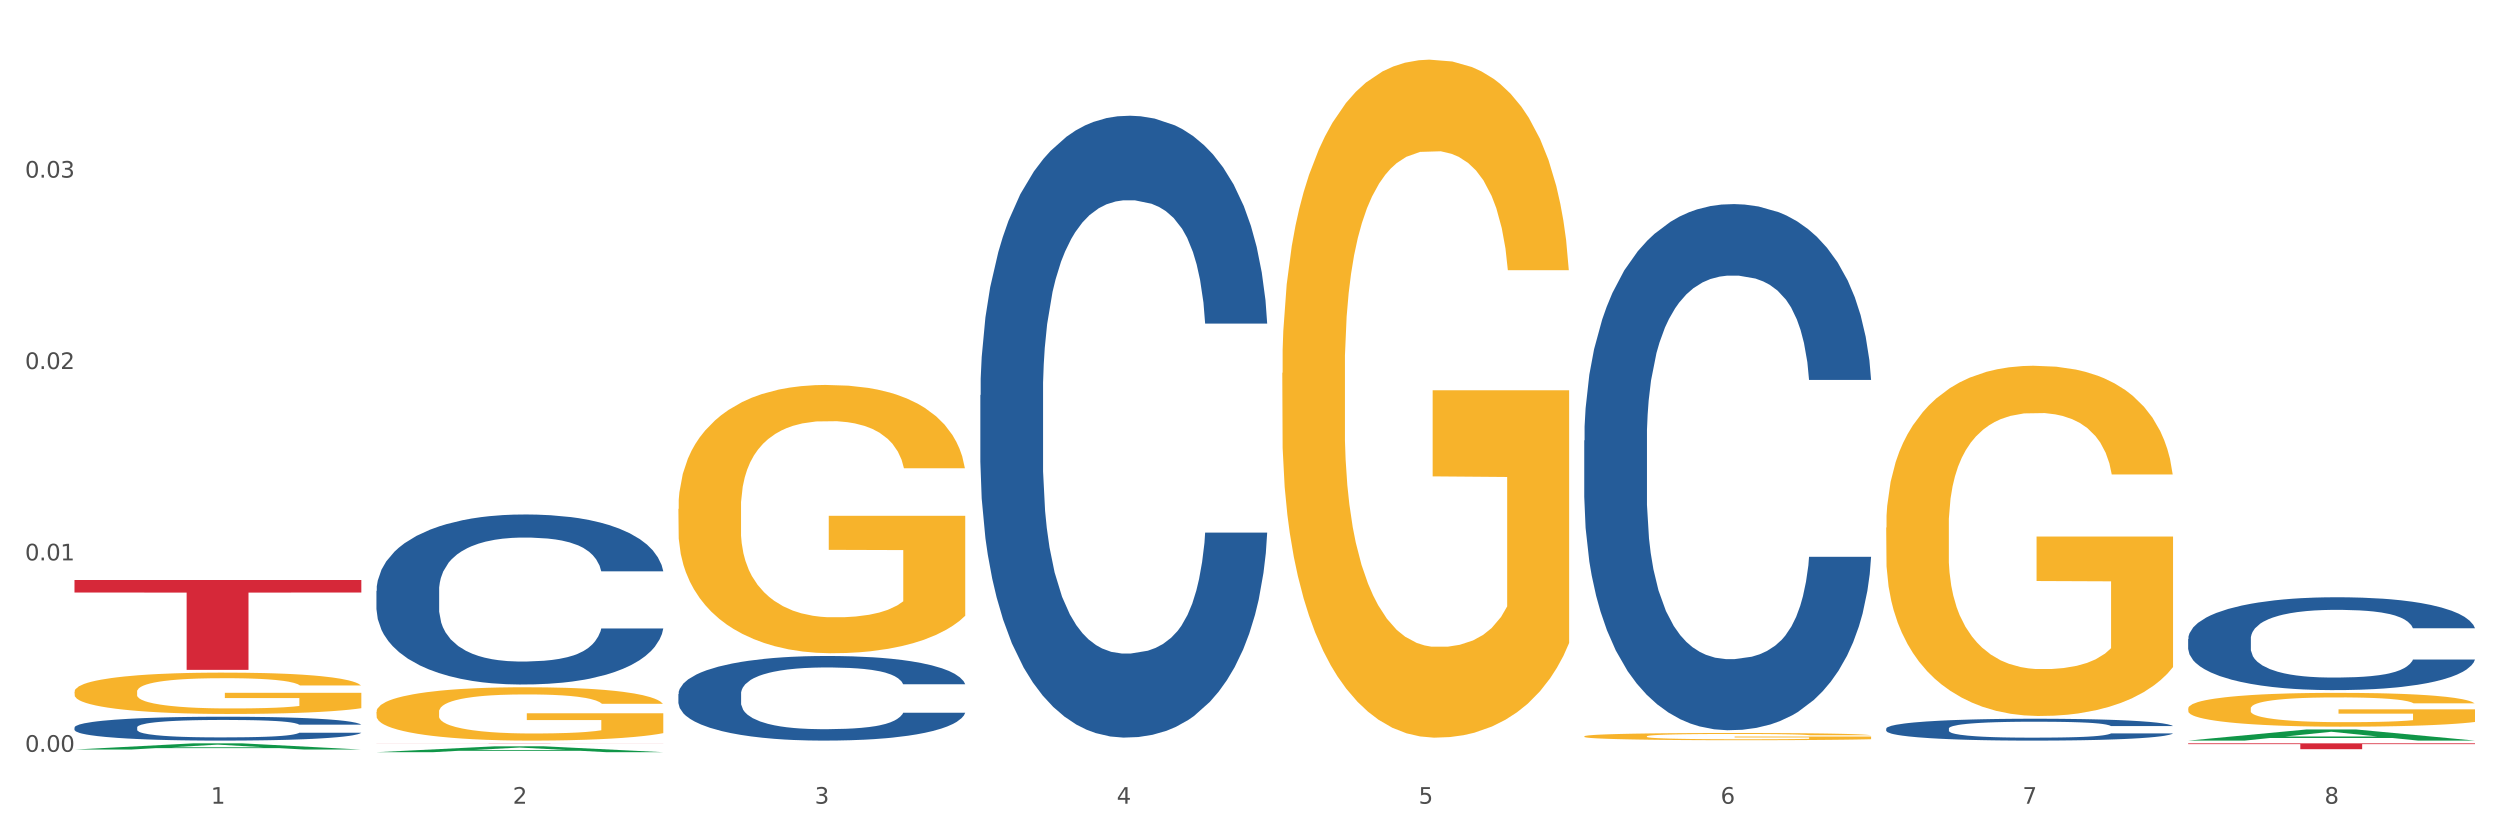 <?xml version="1.0" encoding="utf-8" standalone="no"?>
<!DOCTYPE svg PUBLIC "-//W3C//DTD SVG 1.1//EN"
  "http://www.w3.org/Graphics/SVG/1.1/DTD/svg11.dtd">
<svg xmlns:xlink="http://www.w3.org/1999/xlink" width="1080pt" height="360pt" viewBox="0 0 1080 360" xmlns="http://www.w3.org/2000/svg" version="1.1">
 <rect x="0" y="0" width="1080" height="360" fill="#333333" stroke="none"/>
 <defs>
  <style type="text/css">*{stroke-linejoin: round; stroke-linecap: butt}</style>
 </defs>
 <g id="figure_1">
  <g id="patch_1">
   <path d="M 0 360 
L 1080 360 
L 1080 0 
L 0 0 
z
" style="fill: #ffffff; stroke: #ffffff; stroke-linejoin: miter"/>
  </g>
  <g id="axes_1">
   <g id="matplotlib.axis_1">
    <g id="xtick_1">
     <g id="text_1">
      <!-- 1 -->
      <g style="fill: #4d4d4d" transform="translate(91.082 347.204) scale(0.096 -0.096)">
       <defs>
        <path id="DejaVuSans-31" d="M 794 531 
L 1825 531 
L 1825 4091 
L 703 3866 
L 703 4441 
L 1819 4666 
L 2450 4666 
L 2450 531 
L 3481 531 
L 3481 0 
L 794 0 
L 794 531 
z
" transform="scale(0.016)"/>
       </defs>
       <use xlink:href="#DejaVuSans-31"/>
      </g>
     </g>
    </g>
    <g id="xtick_2">
     <g id="text_2">
      <!-- 2 -->
      <g style="fill: #4d4d4d" transform="translate(221.525 347.204) scale(0.096 -0.096)">
       <defs>
        <path id="DejaVuSans-32" d="M 1228 531 
L 3431 531 
L 3431 0 
L 469 0 
L 469 531 
Q 828 903 1448 1529 
Q 2069 2156 2228 2338 
Q 2531 2678 2651 2914 
Q 2772 3150 2772 3378 
Q 2772 3750 2511 3984 
Q 2250 4219 1831 4219 
Q 1534 4219 1204 4116 
Q 875 4013 500 3803 
L 500 4441 
Q 881 4594 1212 4672 
Q 1544 4750 1819 4750 
Q 2544 4750 2975 4387 
Q 3406 4025 3406 3419 
Q 3406 3131 3298 2873 
Q 3191 2616 2906 2266 
Q 2828 2175 2409 1742 
Q 1991 1309 1228 531 
z
" transform="scale(0.016)"/>
       </defs>
       <use xlink:href="#DejaVuSans-32"/>
      </g>
     </g>
    </g>
    <g id="xtick_3">
     <g id="text_3">
      <!-- 3 -->
      <g style="fill: #4d4d4d" transform="translate(351.968 347.204) scale(0.096 -0.096)">
       <defs>
        <path id="DejaVuSans-33" d="M 2597 2516 
Q 3050 2419 3304 2112 
Q 3559 1806 3559 1356 
Q 3559 666 3084 287 
Q 2609 -91 1734 -91 
Q 1441 -91 1130 -33 
Q 819 25 488 141 
L 488 750 
Q 750 597 1062 519 
Q 1375 441 1716 441 
Q 2309 441 2620 675 
Q 2931 909 2931 1356 
Q 2931 1769 2642 2001 
Q 2353 2234 1838 2234 
L 1294 2234 
L 1294 2753 
L 1863 2753 
Q 2328 2753 2575 2939 
Q 2822 3125 2822 3475 
Q 2822 3834 2567 4026 
Q 2313 4219 1838 4219 
Q 1578 4219 1281 4162 
Q 984 4106 628 3988 
L 628 4550 
Q 988 4650 1302 4700 
Q 1616 4750 1894 4750 
Q 2613 4750 3031 4423 
Q 3450 4097 3450 3541 
Q 3450 3153 3228 2886 
Q 3006 2619 2597 2516 
z
" transform="scale(0.016)"/>
       </defs>
       <use xlink:href="#DejaVuSans-33"/>
      </g>
     </g>
    </g>
    <g id="xtick_4">
     <g id="text_4">
      <!-- 4 -->
      <g style="fill: #4d4d4d" transform="translate(482.412 347.204) scale(0.096 -0.096)">
       <defs>
        <path id="DejaVuSans-34" d="M 2419 4116 
L 825 1625 
L 2419 1625 
L 2419 4116 
z
M 2253 4666 
L 3047 4666 
L 3047 1625 
L 3713 1625 
L 3713 1100 
L 3047 1100 
L 3047 0 
L 2419 0 
L 2419 1100 
L 313 1100 
L 313 1709 
L 2253 4666 
z
" transform="scale(0.016)"/>
       </defs>
       <use xlink:href="#DejaVuSans-34"/>
      </g>
     </g>
    </g>
    <g id="xtick_5">
     <g id="text_5">
      <!-- 5 -->
      <g style="fill: #4d4d4d" transform="translate(612.855 347.204) scale(0.096 -0.096)">
       <defs>
        <path id="DejaVuSans-35" d="M 691 4666 
L 3169 4666 
L 3169 4134 
L 1269 4134 
L 1269 2991 
Q 1406 3038 1543 3061 
Q 1681 3084 1819 3084 
Q 2600 3084 3056 2656 
Q 3513 2228 3513 1497 
Q 3513 744 3044 326 
Q 2575 -91 1722 -91 
Q 1428 -91 1123 -41 
Q 819 9 494 109 
L 494 744 
Q 775 591 1075 516 
Q 1375 441 1709 441 
Q 2250 441 2565 725 
Q 2881 1009 2881 1497 
Q 2881 1984 2565 2268 
Q 2250 2553 1709 2553 
Q 1456 2553 1204 2497 
Q 953 2441 691 2322 
L 691 4666 
z
" transform="scale(0.016)"/>
       </defs>
       <use xlink:href="#DejaVuSans-35"/>
      </g>
     </g>
    </g>
    <g id="xtick_6">
     <g id="text_6">
      <!-- 6 -->
      <g style="fill: #4d4d4d" transform="translate(743.299 347.204) scale(0.096 -0.096)">
       <defs>
        <path id="DejaVuSans-36" d="M 2113 2584 
Q 1688 2584 1439 2293 
Q 1191 2003 1191 1497 
Q 1191 994 1439 701 
Q 1688 409 2113 409 
Q 2538 409 2786 701 
Q 3034 994 3034 1497 
Q 3034 2003 2786 2293 
Q 2538 2584 2113 2584 
z
M 3366 4563 
L 3366 3988 
Q 3128 4100 2886 4159 
Q 2644 4219 2406 4219 
Q 1781 4219 1451 3797 
Q 1122 3375 1075 2522 
Q 1259 2794 1537 2939 
Q 1816 3084 2150 3084 
Q 2853 3084 3261 2657 
Q 3669 2231 3669 1497 
Q 3669 778 3244 343 
Q 2819 -91 2113 -91 
Q 1303 -91 875 529 
Q 447 1150 447 2328 
Q 447 3434 972 4092 
Q 1497 4750 2381 4750 
Q 2619 4750 2861 4703 
Q 3103 4656 3366 4563 
z
" transform="scale(0.016)"/>
       </defs>
       <use xlink:href="#DejaVuSans-36"/>
      </g>
     </g>
    </g>
    <g id="xtick_7">
     <g id="text_7">
      <!-- 7 -->
      <g style="fill: #4d4d4d" transform="translate(873.742 347.204) scale(0.096 -0.096)">
       <defs>
        <path id="DejaVuSans-37" d="M 525 4666 
L 3525 4666 
L 3525 4397 
L 1831 0 
L 1172 0 
L 2766 4134 
L 525 4134 
L 525 4666 
z
" transform="scale(0.016)"/>
       </defs>
       <use xlink:href="#DejaVuSans-37"/>
      </g>
     </g>
    </g>
    <g id="xtick_8">
     <g id="text_8">
      <!-- 8 -->
      <g style="fill: #4d4d4d" transform="translate(1004.185 347.204) scale(0.096 -0.096)">
       <defs>
        <path id="DejaVuSans-38" d="M 2034 2216 
Q 1584 2216 1326 1975 
Q 1069 1734 1069 1313 
Q 1069 891 1326 650 
Q 1584 409 2034 409 
Q 2484 409 2743 651 
Q 3003 894 3003 1313 
Q 3003 1734 2745 1975 
Q 2488 2216 2034 2216 
z
M 1403 2484 
Q 997 2584 770 2862 
Q 544 3141 544 3541 
Q 544 4100 942 4425 
Q 1341 4750 2034 4750 
Q 2731 4750 3128 4425 
Q 3525 4100 3525 3541 
Q 3525 3141 3298 2862 
Q 3072 2584 2669 2484 
Q 3125 2378 3379 2068 
Q 3634 1759 3634 1313 
Q 3634 634 3220 271 
Q 2806 -91 2034 -91 
Q 1263 -91 848 271 
Q 434 634 434 1313 
Q 434 1759 690 2068 
Q 947 2378 1403 2484 
z
M 1172 3481 
Q 1172 3119 1398 2916 
Q 1625 2713 2034 2713 
Q 2441 2713 2670 2916 
Q 2900 3119 2900 3481 
Q 2900 3844 2670 4047 
Q 2441 4250 2034 4250 
Q 1625 4250 1398 4047 
Q 1172 3844 1172 3481 
z
" transform="scale(0.016)"/>
       </defs>
       <use xlink:href="#DejaVuSans-38"/>
      </g>
     </g>
    </g>
    <g id="xtick_9"/>
    <g id="xtick_10"/>
    <g id="xtick_11"/>
    <g id="xtick_12"/>
    <g id="xtick_13"/>
    <g id="xtick_14"/>
    <g id="xtick_15"/>
   </g>
   <g id="matplotlib.axis_2">
    <g id="ytick_1">
     <g id="text_9">
      <!-- 0.00 -->
      <g style="fill: #4d4d4d" transform="translate(10.8 324.771) scale(0.096 -0.096)">
       <defs>
        <path id="DejaVuSans-30" d="M 2034 4250 
Q 1547 4250 1301 3770 
Q 1056 3291 1056 2328 
Q 1056 1369 1301 889 
Q 1547 409 2034 409 
Q 2525 409 2770 889 
Q 3016 1369 3016 2328 
Q 3016 3291 2770 3770 
Q 2525 4250 2034 4250 
z
M 2034 4750 
Q 2819 4750 3233 4129 
Q 3647 3509 3647 2328 
Q 3647 1150 3233 529 
Q 2819 -91 2034 -91 
Q 1250 -91 836 529 
Q 422 1150 422 2328 
Q 422 3509 836 4129 
Q 1250 4750 2034 4750 
z
" transform="scale(0.016)"/>
        <path id="DejaVuSans-2e" d="M 684 794 
L 1344 794 
L 1344 0 
L 684 0 
L 684 794 
z
" transform="scale(0.016)"/>
       </defs>
       <use xlink:href="#DejaVuSans-30"/>
       <use xlink:href="#DejaVuSans-2e" transform="translate(63.623 0)"/>
       <use xlink:href="#DejaVuSans-30" transform="translate(95.41 0)"/>
       <use xlink:href="#DejaVuSans-30" transform="translate(159.033 0)"/>
      </g>
     </g>
    </g>
    <g id="ytick_2">
     <g id="text_10">
      <!-- 0.01 -->
      <g style="fill: #4d4d4d" transform="translate(10.8 242.094) scale(0.096 -0.096)">
       <use xlink:href="#DejaVuSans-30"/>
       <use xlink:href="#DejaVuSans-2e" transform="translate(63.623 0)"/>
       <use xlink:href="#DejaVuSans-30" transform="translate(95.41 0)"/>
       <use xlink:href="#DejaVuSans-31" transform="translate(159.033 0)"/>
      </g>
     </g>
    </g>
    <g id="ytick_3">
     <g id="text_11">
      <!-- 0.02 -->
      <g style="fill: #4d4d4d" transform="translate(10.8 159.416) scale(0.096 -0.096)">
       <use xlink:href="#DejaVuSans-30"/>
       <use xlink:href="#DejaVuSans-2e" transform="translate(63.623 0)"/>
       <use xlink:href="#DejaVuSans-30" transform="translate(95.41 0)"/>
       <use xlink:href="#DejaVuSans-32" transform="translate(159.033 0)"/>
      </g>
     </g>
    </g>
    <g id="ytick_4">
     <g id="text_12">
      <!-- 0.03 -->
      <g style="fill: #4d4d4d" transform="translate(10.8 76.739) scale(0.096 -0.096)">
       <use xlink:href="#DejaVuSans-30"/>
       <use xlink:href="#DejaVuSans-2e" transform="translate(63.623 0)"/>
       <use xlink:href="#DejaVuSans-30" transform="translate(95.41 0)"/>
       <use xlink:href="#DejaVuSans-33" transform="translate(159.033 0)"/>
      </g>
     </g>
    </g>
    <g id="ytick_5"/>
    <g id="ytick_6"/>
    <g id="ytick_7"/>
    <g id="ytick_8"/>
   </g>
   <g id="PolyCollection_1">
    <path d="M 32.175 323.805 
L 32.303 323.802 
L 83.404 321.127 
L 104.611 321.124 
L 156.096 323.81 
L 131.567 323.81 
L 120.453 323.184 
L 67.691 323.184 
L 67.307 323.195 
L 56.576 323.81 
L 32.175 323.81 
L 32.175 323.805 
L 74.334 322.811 
L 113.81 322.809 
L 94.263 321.697 
L 94.008 321.692 
L 93.752 321.699 
L 74.206 322.809 
L 74.334 322.811 
L 32.175 323.805 
z
" clip-path="url(#p6ef3f72f2a)" style="fill: #109648"/>
    <path d="M 684.392 190.293 
L 684.538 190.086 
L 684.538 184.273 
L 684.978 176.385 
L 686.589 161.854 
L 688.64 150.852 
L 692.155 137.981 
L 694.06 132.584 
L 696.55 126.564 
L 701.677 116.807 
L 707.536 108.503 
L 711.637 103.937 
L 714.713 101.03 
L 721.598 95.841 
L 725.553 93.557 
L 729.654 91.689 
L 733.169 90.443 
L 739.029 88.99 
L 743.716 88.367 
L 749.136 88.16 
L 753.677 88.367 
L 759.682 89.198 
L 768.471 91.689 
L 771.84 93.142 
L 776.381 95.633 
L 781.068 98.954 
L 784.877 102.276 
L 789.271 107.05 
L 793.812 113.278 
L 798.206 121.166 
L 801.282 128.432 
L 803.772 136.113 
L 805.97 145.454 
L 807.581 155.626 
L 808.313 164.137 
L 781.508 164.137 
L 780.775 156.456 
L 779.31 148.153 
L 777.846 142.548 
L 776.234 137.981 
L 773.744 132.791 
L 771.547 129.47 
L 767.885 125.526 
L 764.516 123.035 
L 761.733 121.582 
L 758.364 120.336 
L 751.186 119.09 
L 746.06 119.09 
L 742.837 119.506 
L 738.882 120.544 
L 735.513 121.997 
L 731.558 124.488 
L 728.482 127.186 
L 725.406 130.715 
L 723.648 133.207 
L 721.012 137.773 
L 719.254 141.51 
L 716.91 147.945 
L 715.592 152.512 
L 713.248 164.345 
L 712.223 173.064 
L 711.784 179.084 
L 711.491 185.727 
L 711.491 218.11 
L 712.369 232.642 
L 713.102 238.869 
L 714.274 245.927 
L 716.471 255.061 
L 719.693 263.988 
L 723.062 270.423 
L 725.846 274.367 
L 728.482 277.273 
L 731.119 279.557 
L 734.341 281.633 
L 736.978 282.878 
L 740.933 284.124 
L 745.62 284.746 
L 749.282 284.746 
L 756.753 283.708 
L 760.122 282.671 
L 763.344 281.217 
L 766.86 278.934 
L 769.643 276.443 
L 771.254 274.575 
L 773.891 270.63 
L 775.941 266.479 
L 777.699 261.704 
L 778.871 257.552 
L 780.189 251.325 
L 781.215 244.267 
L 781.508 240.53 
L 808.313 240.53 
L 807.727 248.003 
L 806.702 255.269 
L 804.651 265.025 
L 803.04 270.63 
L 800.55 277.481 
L 797.913 283.293 
L 794.251 289.729 
L 790.882 294.503 
L 787.367 298.655 
L 783.558 302.391 
L 776.674 307.581 
L 774.184 309.034 
L 768.91 311.525 
L 764.809 312.979 
L 758.803 314.432 
L 752.651 315.262 
L 746.206 315.47 
L 740.493 315.054 
L 734.195 313.809 
L 730.24 312.563 
L 725.846 310.695 
L 720.719 307.789 
L 715.885 304.26 
L 711.344 300.108 
L 707.096 295.333 
L 703.141 289.936 
L 698.015 281.01 
L 694.206 272.291 
L 691.423 264.195 
L 689.519 257.345 
L 687.615 248.626 
L 686.589 242.606 
L 684.978 228.075 
L 684.392 214.581 
L 684.392 190.293 
z
" clip-path="url(#p6ef3f72f2a)" style="fill: #255c99"/>
    <path d="M 423.505 170.703 
L 423.652 170.458 
L 423.652 163.588 
L 424.091 154.265 
L 425.702 137.09 
L 427.753 124.086 
L 431.269 108.875 
L 433.173 102.495 
L 435.663 95.38 
L 440.79 83.849 
L 446.649 74.035 
L 450.75 68.637 
L 453.826 65.202 
L 460.711 59.068 
L 464.666 56.369 
L 468.767 54.161 
L 472.283 52.689 
L 478.142 50.972 
L 482.829 50.236 
L 488.249 49.99 
L 492.79 50.236 
L 498.795 51.217 
L 507.584 54.161 
L 510.953 55.879 
L 515.494 58.823 
L 520.181 62.748 
L 523.99 66.674 
L 528.384 72.317 
L 532.925 79.678 
L 537.319 89.001 
L 540.395 97.588 
L 542.886 106.666 
L 545.083 117.707 
L 546.694 129.729 
L 547.426 139.789 
L 520.621 139.789 
L 519.888 130.711 
L 518.424 120.897 
L 516.959 114.272 
L 515.348 108.875 
L 512.857 102.741 
L 510.66 98.815 
L 506.998 94.153 
L 503.629 91.209 
L 500.846 89.492 
L 497.477 88.02 
L 490.3 86.548 
L 485.173 86.548 
L 481.95 87.038 
L 477.995 88.265 
L 474.626 89.982 
L 470.671 92.927 
L 467.595 96.116 
L 464.519 100.287 
L 462.762 103.231 
L 460.125 108.629 
L 458.367 113.045 
L 456.024 120.651 
L 454.705 126.049 
L 452.362 140.034 
L 451.336 150.339 
L 450.897 157.454 
L 450.604 165.305 
L 450.604 203.58 
L 451.483 220.755 
L 452.215 228.115 
L 453.387 236.457 
L 455.584 247.253 
L 458.807 257.803 
L 462.176 265.409 
L 464.959 270.07 
L 467.595 273.505 
L 470.232 276.204 
L 473.455 278.658 
L 476.091 280.13 
L 480.046 281.602 
L 484.733 282.338 
L 488.395 282.338 
L 495.866 281.111 
L 499.235 279.885 
L 502.457 278.167 
L 505.973 275.468 
L 508.756 272.524 
L 510.367 270.316 
L 513.004 265.654 
L 515.055 260.747 
L 516.812 255.104 
L 517.984 250.197 
L 519.302 242.836 
L 520.328 234.494 
L 520.621 230.078 
L 547.426 230.078 
L 546.84 238.911 
L 545.815 247.498 
L 543.764 259.03 
L 542.153 265.654 
L 539.663 273.751 
L 537.026 280.621 
L 533.364 288.226 
L 529.995 293.87 
L 526.48 298.777 
L 522.671 303.193 
L 515.787 309.327 
L 513.297 311.044 
L 508.024 313.988 
L 503.922 315.706 
L 497.917 317.423 
L 491.764 318.405 
L 485.319 318.65 
L 479.607 318.159 
L 473.308 316.687 
L 469.353 315.215 
L 464.959 313.007 
L 459.832 309.572 
L 454.998 305.401 
L 450.457 300.494 
L 446.209 294.851 
L 442.255 288.472 
L 437.128 277.922 
L 433.319 267.617 
L 430.536 258.048 
L 428.632 249.952 
L 426.728 239.647 
L 425.702 232.532 
L 424.091 215.357 
L 423.505 199.409 
L 423.505 170.703 
z
" clip-path="url(#p6ef3f72f2a)" style="fill: #255c99"/>
    <path d="M 293.062 299.811 
L 293.208 299.777 
L 293.208 298.843 
L 293.648 297.574 
L 295.259 295.237 
L 297.31 293.467 
L 300.825 291.397 
L 302.729 290.529 
L 305.22 289.561 
L 310.346 287.992 
L 316.205 286.657 
L 320.307 285.922 
L 323.383 285.455 
L 330.267 284.62 
L 334.222 284.253 
L 338.324 283.952 
L 341.839 283.752 
L 347.698 283.518 
L 352.386 283.418 
L 357.806 283.385 
L 362.346 283.418 
L 368.352 283.552 
L 377.141 283.952 
L 380.51 284.186 
L 385.051 284.587 
L 389.738 285.121 
L 393.546 285.655 
L 397.941 286.423 
L 402.482 287.424 
L 406.876 288.693 
L 409.952 289.862 
L 412.442 291.097 
L 414.639 292.599 
L 416.251 294.235 
L 416.983 295.604 
L 390.177 295.604 
L 389.445 294.369 
L 387.98 293.033 
L 386.515 292.132 
L 384.904 291.397 
L 382.414 290.563 
L 380.217 290.029 
L 376.555 289.394 
L 373.186 288.994 
L 370.403 288.76 
L 367.034 288.56 
L 359.856 288.359 
L 354.729 288.359 
L 351.507 288.426 
L 347.552 288.593 
L 344.183 288.827 
L 340.228 289.227 
L 337.152 289.661 
L 334.076 290.229 
L 332.318 290.63 
L 329.682 291.364 
L 327.924 291.965 
L 325.58 293 
L 324.262 293.734 
L 321.918 295.637 
L 320.893 297.04 
L 320.453 298.008 
L 320.16 299.076 
L 320.16 304.285 
L 321.039 306.622 
L 321.772 307.623 
L 322.944 308.758 
L 325.141 310.227 
L 328.363 311.663 
L 331.732 312.698 
L 334.515 313.332 
L 337.152 313.8 
L 339.789 314.167 
L 343.011 314.501 
L 345.648 314.701 
L 349.603 314.901 
L 354.29 315.002 
L 357.952 315.002 
L 365.422 314.835 
L 368.791 314.668 
L 372.014 314.434 
L 375.529 314.067 
L 378.313 313.666 
L 379.924 313.366 
L 382.56 312.731 
L 384.611 312.064 
L 386.369 311.296 
L 387.541 310.628 
L 388.859 309.626 
L 389.884 308.491 
L 390.177 307.89 
L 416.983 307.89 
L 416.397 309.092 
L 415.372 310.261 
L 413.321 311.83 
L 411.71 312.731 
L 409.22 313.833 
L 406.583 314.768 
L 402.921 315.803 
L 399.552 316.571 
L 396.037 317.238 
L 392.228 317.839 
L 385.344 318.674 
L 382.853 318.908 
L 377.58 319.308 
L 373.479 319.542 
L 367.473 319.776 
L 361.321 319.909 
L 354.876 319.943 
L 349.163 319.876 
L 342.865 319.676 
L 338.91 319.475 
L 334.515 319.175 
L 329.389 318.707 
L 324.555 318.14 
L 320.014 317.472 
L 315.766 316.704 
L 311.811 315.836 
L 306.684 314.401 
L 302.876 312.998 
L 300.093 311.696 
L 298.189 310.595 
L 296.284 309.192 
L 295.259 308.224 
L 293.648 305.887 
L 293.062 303.717 
L 293.062 299.811 
z
" clip-path="url(#p6ef3f72f2a)" style="fill: #255c99"/>
    <path d="M 162.618 255.256 
L 162.765 255.189 
L 162.765 253.31 
L 163.204 250.761 
L 164.816 246.065 
L 166.866 242.509 
L 170.382 238.35 
L 172.286 236.605 
L 174.776 234.66 
L 179.903 231.506 
L 185.762 228.823 
L 189.863 227.347 
L 192.94 226.408 
L 199.824 224.73 
L 203.779 223.993 
L 207.88 223.389 
L 211.396 222.986 
L 217.255 222.517 
L 221.942 222.315 
L 227.362 222.248 
L 231.903 222.315 
L 237.909 222.584 
L 246.697 223.389 
L 250.066 223.858 
L 254.607 224.663 
L 259.295 225.737 
L 263.103 226.81 
L 267.497 228.353 
L 272.038 230.366 
L 276.433 232.915 
L 279.509 235.263 
L 281.999 237.746 
L 284.196 240.765 
L 285.807 244.052 
L 286.54 246.803 
L 259.734 246.803 
L 259.002 244.32 
L 257.537 241.637 
L 256.072 239.825 
L 254.461 238.35 
L 251.971 236.672 
L 249.773 235.599 
L 246.111 234.324 
L 242.742 233.519 
L 239.959 233.049 
L 236.59 232.647 
L 229.413 232.244 
L 224.286 232.244 
L 221.064 232.379 
L 217.109 232.714 
L 213.74 233.184 
L 209.785 233.989 
L 206.709 234.861 
L 203.633 236.001 
L 201.875 236.806 
L 199.238 238.282 
L 197.48 239.49 
L 195.137 241.57 
L 193.818 243.046 
L 191.475 246.87 
L 190.449 249.687 
L 190.01 251.633 
L 189.717 253.78 
L 189.717 264.246 
L 190.596 268.942 
L 191.328 270.955 
L 192.5 273.236 
L 194.697 276.188 
L 197.92 279.072 
L 201.289 281.152 
L 204.072 282.427 
L 206.709 283.366 
L 209.345 284.104 
L 212.568 284.775 
L 215.204 285.177 
L 219.159 285.58 
L 223.847 285.781 
L 227.509 285.781 
L 234.979 285.446 
L 238.348 285.11 
L 241.571 284.641 
L 245.086 283.903 
L 247.869 283.098 
L 249.48 282.494 
L 252.117 281.219 
L 254.168 279.877 
L 255.926 278.334 
L 257.097 276.993 
L 258.416 274.98 
L 259.441 272.699 
L 259.734 271.491 
L 286.54 271.491 
L 285.954 273.907 
L 284.928 276.255 
L 282.878 279.408 
L 281.266 281.219 
L 278.776 283.433 
L 276.14 285.312 
L 272.478 287.391 
L 269.109 288.934 
L 265.593 290.276 
L 261.785 291.484 
L 254.9 293.161 
L 252.41 293.631 
L 247.137 294.436 
L 243.035 294.905 
L 237.03 295.375 
L 230.878 295.643 
L 224.433 295.71 
L 218.72 295.576 
L 212.421 295.174 
L 208.466 294.771 
L 204.072 294.167 
L 198.945 293.228 
L 194.111 292.088 
L 189.571 290.746 
L 185.323 289.203 
L 181.368 287.458 
L 176.241 284.574 
L 172.432 281.756 
L 169.649 279.139 
L 167.745 276.926 
L 165.841 274.108 
L 164.816 272.162 
L 163.204 267.466 
L 162.618 263.105 
L 162.618 255.256 
z
" clip-path="url(#p6ef3f72f2a)" style="fill: #255c99"/>
    <path d="M 32.175 314.258 
L 32.321 314.248 
L 32.321 313.984 
L 32.761 313.626 
L 34.372 312.966 
L 36.423 312.466 
L 39.938 311.882 
L 41.843 311.637 
L 44.333 311.363 
L 49.46 310.92 
L 55.319 310.543 
L 59.42 310.336 
L 62.496 310.204 
L 69.381 309.968 
L 73.336 309.864 
L 77.437 309.78 
L 80.953 309.723 
L 86.812 309.657 
L 91.499 309.629 
L 96.919 309.619 
L 101.46 309.629 
L 107.465 309.666 
L 116.254 309.78 
L 119.623 309.846 
L 124.164 309.959 
L 128.851 310.11 
L 132.66 310.26 
L 137.054 310.477 
L 141.595 310.76 
L 145.989 311.118 
L 149.065 311.448 
L 151.555 311.797 
L 153.753 312.221 
L 155.364 312.683 
L 156.096 313.07 
L 129.291 313.07 
L 128.558 312.721 
L 127.093 312.344 
L 125.629 312.089 
L 124.017 311.882 
L 121.527 311.646 
L 119.33 311.495 
L 115.668 311.316 
L 112.299 311.203 
L 109.516 311.137 
L 106.147 311.081 
L 98.969 311.024 
L 93.843 311.024 
L 90.62 311.043 
L 86.665 311.09 
L 83.296 311.156 
L 79.341 311.269 
L 76.265 311.392 
L 73.189 311.552 
L 71.431 311.665 
L 68.795 311.873 
L 67.037 312.042 
L 64.693 312.334 
L 63.375 312.542 
L 61.031 313.079 
L 60.006 313.475 
L 59.567 313.749 
L 59.274 314.05 
L 59.274 315.521 
L 60.152 316.181 
L 60.885 316.464 
L 62.057 316.784 
L 64.254 317.199 
L 67.476 317.605 
L 70.845 317.897 
L 73.629 318.076 
L 76.265 318.208 
L 78.902 318.312 
L 82.124 318.406 
L 84.761 318.463 
L 88.716 318.519 
L 93.403 318.547 
L 97.065 318.547 
L 104.536 318.5 
L 107.905 318.453 
L 111.127 318.387 
L 114.643 318.283 
L 117.426 318.17 
L 119.037 318.085 
L 121.674 317.906 
L 123.724 317.718 
L 125.482 317.501 
L 126.654 317.312 
L 127.972 317.03 
L 128.998 316.709 
L 129.291 316.539 
L 156.096 316.539 
L 155.51 316.879 
L 154.485 317.209 
L 152.434 317.652 
L 150.823 317.906 
L 148.333 318.217 
L 145.696 318.481 
L 142.034 318.774 
L 138.665 318.99 
L 135.15 319.179 
L 131.341 319.349 
L 124.457 319.584 
L 121.967 319.65 
L 116.693 319.764 
L 112.592 319.83 
L 106.586 319.896 
L 100.434 319.933 
L 93.989 319.943 
L 88.276 319.924 
L 81.978 319.867 
L 78.023 319.811 
L 73.629 319.726 
L 68.502 319.594 
L 63.668 319.434 
L 59.127 319.245 
L 54.879 319.028 
L 50.924 318.783 
L 45.798 318.378 
L 41.989 317.982 
L 39.206 317.614 
L 37.302 317.303 
L 35.398 316.907 
L 34.372 316.634 
L 32.761 315.974 
L 32.175 315.361 
L 32.175 314.258 
z
" clip-path="url(#p6ef3f72f2a)" style="fill: #255c99"/>
    <path d="M 32.175 298.828 
L 32.321 298.811 
L 32.321 298.224 
L 32.614 297.718 
L 34.077 296.495 
L 36.272 295.483 
L 37.881 294.945 
L 39.49 294.504 
L 41.392 294.064 
L 43.733 293.607 
L 47.976 292.938 
L 50.61 292.595 
L 53.828 292.236 
L 59.681 291.714 
L 63.923 291.42 
L 68.313 291.176 
L 75.482 290.882 
L 80.163 290.751 
L 85.138 290.654 
L 91.136 290.588 
L 95.672 290.572 
L 105.621 290.621 
L 114.106 290.768 
L 118.203 290.882 
L 123.47 291.078 
L 126.25 291.208 
L 130.785 291.469 
L 135.467 291.812 
L 138.686 292.106 
L 143.514 292.66 
L 147.172 293.215 
L 150.537 293.9 
L 152.292 294.374 
L 153.609 294.814 
L 154.779 295.32 
L 155.95 296.119 
L 129.615 296.119 
L 128.591 295.548 
L 126.981 295.01 
L 124.64 294.488 
L 122.592 294.161 
L 119.081 293.754 
L 115.862 293.493 
L 112.497 293.297 
L 108.4 293.134 
L 105.182 293.052 
L 100.646 292.987 
L 91.722 293.003 
L 85.723 293.134 
L 81.626 293.297 
L 78.993 293.444 
L 76.652 293.607 
L 74.019 293.835 
L 70.946 294.178 
L 68.752 294.488 
L 66.557 294.879 
L 64.801 295.271 
L 63.192 295.728 
L 61.875 296.217 
L 60.851 296.723 
L 59.973 297.343 
L 59.242 298.371 
L 59.242 300.606 
L 59.534 301.112 
L 60.266 301.781 
L 61.144 302.287 
L 62.607 302.89 
L 63.923 303.298 
L 66.411 303.886 
L 69.19 304.375 
L 71.385 304.685 
L 73.58 304.946 
L 77.384 305.305 
L 81.626 305.599 
L 85.284 305.778 
L 90.259 305.941 
L 93.624 306.007 
L 96.55 306.039 
L 103.719 306.039 
L 108.839 305.99 
L 114.545 305.876 
L 118.934 305.729 
L 122.592 305.55 
L 126.689 305.256 
L 129.322 304.979 
L 129.322 301.569 
L 97.135 301.553 
L 97.135 299.285 
L 156.096 299.285 
L 156.096 305.941 
L 153.609 306.284 
L 150.829 306.594 
L 147.903 306.871 
L 143.514 307.214 
L 138.247 307.54 
L 133.565 307.769 
L 128.591 307.965 
L 122.738 308.144 
L 115.131 308.307 
L 110.449 308.373 
L 104.596 308.421 
L 97.72 308.438 
L 91.722 308.405 
L 85.869 308.324 
L 79.724 308.177 
L 73.726 307.965 
L 69.19 307.753 
L 64.655 307.491 
L 59.827 307.149 
L 56.023 306.823 
L 53.097 306.529 
L 49.878 306.154 
L 46.367 305.664 
L 43.733 305.224 
L 41.392 304.767 
L 38.905 304.179 
L 37.149 303.674 
L 35.394 303.037 
L 34.37 302.564 
L 33.199 301.83 
L 32.321 300.802 
L 32.175 298.828 
z
" clip-path="url(#p6ef3f72f2a)" style="fill: #f7b32b"/>
    <path d="M 32.175 250.571 
L 156.096 250.571 
L 156.096 255.966 
L 107.35 256.002 
L 107.35 289.391 
L 80.628 289.391 
L 80.628 256.002 
L 32.175 255.966 
L 32.175 250.608 
L 32.175 250.571 
z
" clip-path="url(#p6ef3f72f2a)" style="fill: #d62839"/>
    <path d="M 162.618 321.124 
L 286.54 321.124 
L 286.54 321.137 
L 237.793 321.138 
L 237.793 321.22 
L 211.071 321.22 
L 211.071 321.138 
L 162.618 321.137 
L 162.618 321.124 
L 162.618 321.124 
z
" clip-path="url(#p6ef3f72f2a)" style="fill: #d62839"/>
    <path d="M 945.279 321.124 
L 1069.2 321.124 
L 1069.2 321.475 
L 1020.454 321.477 
L 1020.454 323.647 
L 993.731 323.647 
L 993.731 321.477 
L 945.279 321.475 
L 945.279 321.127 
L 945.279 321.124 
z
" clip-path="url(#p6ef3f72f2a)" style="fill: #d62839"/>
    <path d="M 814.835 314.741 
L 814.982 314.733 
L 814.982 314.491 
L 815.421 314.164 
L 817.033 313.56 
L 819.083 313.103 
L 822.599 312.568 
L 824.503 312.343 
L 826.993 312.093 
L 832.12 311.688 
L 837.979 311.343 
L 842.08 311.153 
L 845.157 311.032 
L 852.041 310.817 
L 855.996 310.722 
L 860.097 310.644 
L 863.613 310.592 
L 869.472 310.532 
L 874.159 310.506 
L 879.579 310.498 
L 884.12 310.506 
L 890.126 310.541 
L 898.914 310.644 
L 902.283 310.705 
L 906.824 310.808 
L 911.512 310.946 
L 915.32 311.084 
L 919.714 311.283 
L 924.255 311.541 
L 928.65 311.869 
L 931.726 312.171 
L 934.216 312.49 
L 936.413 312.878 
L 938.024 313.301 
L 938.757 313.655 
L 911.951 313.655 
L 911.219 313.335 
L 909.754 312.99 
L 908.289 312.758 
L 906.678 312.568 
L 904.188 312.352 
L 901.99 312.214 
L 898.328 312.05 
L 894.959 311.947 
L 892.176 311.886 
L 888.807 311.835 
L 881.63 311.783 
L 876.503 311.783 
L 873.28 311.8 
L 869.326 311.843 
L 865.957 311.904 
L 862.002 312.007 
L 858.926 312.119 
L 855.849 312.266 
L 854.092 312.369 
L 851.455 312.559 
L 849.697 312.714 
L 847.354 312.982 
L 846.035 313.172 
L 843.692 313.663 
L 842.666 314.025 
L 842.227 314.276 
L 841.934 314.552 
L 841.934 315.897 
L 842.813 316.501 
L 843.545 316.76 
L 844.717 317.053 
L 846.914 317.433 
L 850.137 317.804 
L 853.506 318.071 
L 856.289 318.235 
L 858.926 318.356 
L 861.562 318.45 
L 864.785 318.537 
L 867.421 318.588 
L 871.376 318.64 
L 876.064 318.666 
L 879.726 318.666 
L 887.196 318.623 
L 890.565 318.58 
L 893.788 318.519 
L 897.303 318.425 
L 900.086 318.321 
L 901.697 318.243 
L 904.334 318.08 
L 906.385 317.907 
L 908.142 317.709 
L 909.314 317.536 
L 910.633 317.277 
L 911.658 316.984 
L 911.951 316.829 
L 938.757 316.829 
L 938.171 317.139 
L 937.145 317.441 
L 935.095 317.847 
L 933.483 318.08 
L 930.993 318.364 
L 928.357 318.606 
L 924.695 318.873 
L 921.326 319.072 
L 917.81 319.244 
L 914.002 319.399 
L 907.117 319.615 
L 904.627 319.675 
L 899.354 319.779 
L 895.252 319.839 
L 889.247 319.9 
L 883.095 319.934 
L 876.65 319.943 
L 870.937 319.925 
L 864.638 319.874 
L 860.683 319.822 
L 856.289 319.744 
L 851.162 319.624 
L 846.328 319.477 
L 841.788 319.304 
L 837.54 319.106 
L 833.585 318.882 
L 828.458 318.511 
L 824.649 318.149 
L 821.866 317.812 
L 819.962 317.528 
L 818.058 317.165 
L 817.033 316.915 
L 815.421 316.311 
L 814.835 315.751 
L 814.835 314.741 
z
" clip-path="url(#p6ef3f72f2a)" style="fill: #255c99"/>
    <path d="M 945.279 306.07 
L 945.425 306.057 
L 945.425 305.576 
L 945.718 305.162 
L 947.181 304.16 
L 949.375 303.332 
L 950.985 302.892 
L 952.594 302.531 
L 954.496 302.171 
L 956.837 301.797 
L 961.08 301.249 
L 963.713 300.969 
L 966.932 300.675 
L 972.784 300.247 
L 977.027 300.007 
L 981.416 299.807 
L 988.585 299.566 
L 993.267 299.46 
L 998.242 299.379 
L 1004.24 299.326 
L 1008.776 299.313 
L 1018.724 299.353 
L 1027.21 299.473 
L 1031.307 299.566 
L 1036.574 299.727 
L 1039.354 299.833 
L 1043.889 300.047 
L 1048.571 300.328 
L 1051.79 300.568 
L 1056.618 301.022 
L 1060.275 301.476 
L 1063.64 302.037 
L 1065.396 302.424 
L 1066.713 302.785 
L 1067.883 303.199 
L 1069.054 303.853 
L 1042.719 303.853 
L 1041.694 303.386 
L 1040.085 302.945 
L 1037.744 302.518 
L 1035.696 302.251 
L 1032.185 301.917 
L 1028.966 301.703 
L 1025.601 301.543 
L 1021.504 301.409 
L 1018.285 301.343 
L 1013.75 301.289 
L 1004.825 301.302 
L 998.827 301.409 
L 994.73 301.543 
L 992.097 301.663 
L 989.756 301.797 
L 987.122 301.984 
L 984.05 302.264 
L 981.855 302.518 
L 979.661 302.838 
L 977.905 303.159 
L 976.296 303.533 
L 974.979 303.933 
L 973.955 304.347 
L 973.077 304.855 
L 972.345 305.696 
L 972.345 307.526 
L 972.638 307.94 
L 973.37 308.487 
L 974.247 308.901 
L 975.71 309.395 
L 977.027 309.729 
L 979.514 310.21 
L 982.294 310.611 
L 984.489 310.864 
L 986.683 311.078 
L 990.487 311.372 
L 994.73 311.612 
L 998.388 311.759 
L 1003.362 311.893 
L 1006.727 311.946 
L 1009.653 311.973 
L 1016.822 311.973 
L 1021.943 311.933 
L 1027.649 311.839 
L 1032.038 311.719 
L 1035.696 311.572 
L 1039.792 311.332 
L 1042.426 311.105 
L 1042.426 308.314 
L 1010.239 308.3 
L 1010.239 306.444 
L 1069.2 306.444 
L 1069.2 311.893 
L 1066.713 312.173 
L 1063.933 312.427 
L 1061.007 312.654 
L 1056.618 312.934 
L 1051.351 313.202 
L 1046.669 313.389 
L 1041.694 313.549 
L 1035.842 313.696 
L 1028.234 313.829 
L 1023.553 313.883 
L 1017.7 313.923 
L 1010.824 313.936 
L 1004.825 313.909 
L 998.973 313.843 
L 992.828 313.722 
L 986.83 313.549 
L 982.294 313.375 
L 977.759 313.161 
L 972.931 312.881 
L 969.127 312.614 
L 966.201 312.374 
L 962.982 312.066 
L 959.47 311.666 
L 956.837 311.305 
L 954.496 310.931 
L 952.009 310.45 
L 950.253 310.036 
L 948.498 309.516 
L 947.473 309.128 
L 946.303 308.527 
L 945.425 307.686 
L 945.279 306.07 
z
" clip-path="url(#p6ef3f72f2a)" style="fill: #f7b32b"/>
    <path d="M 814.835 227.92 
L 814.982 227.782 
L 814.982 222.807 
L 815.274 218.523 
L 816.737 208.159 
L 818.932 199.591 
L 820.541 195.031 
L 822.151 191.299 
L 824.053 187.568 
L 826.394 183.699 
L 830.636 178.033 
L 833.27 175.131 
L 836.489 172.091 
L 842.341 167.668 
L 846.584 165.181 
L 850.973 163.108 
L 858.142 160.621 
L 862.824 159.515 
L 867.798 158.686 
L 873.797 158.133 
L 878.332 157.995 
L 888.281 158.409 
L 896.767 159.653 
L 900.863 160.621 
L 906.13 162.279 
L 908.91 163.384 
L 913.446 165.595 
L 918.127 168.498 
L 921.346 170.985 
L 926.174 175.684 
L 929.832 180.382 
L 933.197 186.186 
L 934.953 190.194 
L 936.269 193.925 
L 937.44 198.209 
L 938.61 204.98 
L 912.275 204.98 
L 911.251 200.144 
L 909.642 195.583 
L 907.301 191.161 
L 905.253 188.397 
L 901.741 184.942 
L 898.522 182.731 
L 895.157 181.073 
L 891.061 179.691 
L 887.842 179 
L 883.307 178.447 
L 874.382 178.586 
L 868.383 179.691 
L 864.287 181.073 
L 861.653 182.317 
L 859.312 183.699 
L 856.679 185.633 
L 853.606 188.536 
L 851.412 191.161 
L 849.217 194.478 
L 847.462 197.794 
L 845.852 201.664 
L 844.536 205.81 
L 843.511 210.094 
L 842.634 215.345 
L 841.902 224.051 
L 841.902 242.984 
L 842.195 247.268 
L 842.926 252.933 
L 843.804 257.217 
L 845.267 262.331 
L 846.584 265.785 
L 849.071 270.76 
L 851.851 274.906 
L 854.045 277.532 
L 856.24 279.743 
L 860.044 282.783 
L 864.287 285.271 
L 867.944 286.791 
L 872.919 288.173 
L 876.284 288.725 
L 879.21 289.002 
L 886.379 289.002 
L 891.5 288.587 
L 897.206 287.62 
L 901.595 286.376 
L 905.253 284.856 
L 909.349 282.369 
L 911.983 280.019 
L 911.983 251.137 
L 879.795 250.999 
L 879.795 231.79 
L 938.757 231.79 
L 938.757 288.173 
L 936.269 291.075 
L 933.49 293.7 
L 930.563 296.05 
L 926.174 298.952 
L 920.907 301.716 
L 916.225 303.65 
L 911.251 305.309 
L 905.399 306.829 
L 897.791 308.211 
L 893.109 308.763 
L 887.257 309.178 
L 880.38 309.316 
L 874.382 309.04 
L 868.53 308.349 
L 862.385 307.105 
L 856.386 305.309 
L 851.851 303.512 
L 847.315 301.301 
L 842.487 298.399 
L 838.683 295.635 
L 835.757 293.148 
L 832.538 289.969 
L 829.027 285.823 
L 826.394 282.092 
L 824.053 278.223 
L 821.565 273.248 
L 819.81 268.964 
L 818.054 263.574 
L 817.03 259.567 
L 815.86 253.348 
L 814.982 244.642 
L 814.835 227.92 
z
" clip-path="url(#p6ef3f72f2a)" style="fill: #f7b32b"/>
    <path d="M 684.392 318.096 
L 684.538 318.093 
L 684.538 317.99 
L 684.831 317.901 
L 686.294 317.687 
L 688.489 317.51 
L 690.098 317.416 
L 691.707 317.339 
L 693.609 317.262 
L 695.95 317.182 
L 700.193 317.065 
L 702.827 317.005 
L 706.045 316.942 
L 711.898 316.851 
L 716.14 316.799 
L 720.53 316.757 
L 727.699 316.705 
L 732.38 316.682 
L 737.355 316.665 
L 743.353 316.654 
L 747.889 316.651 
L 757.838 316.66 
L 766.323 316.685 
L 770.42 316.705 
L 775.687 316.74 
L 778.467 316.762 
L 783.002 316.808 
L 787.684 316.868 
L 790.903 316.919 
L 795.731 317.016 
L 799.389 317.114 
L 802.754 317.233 
L 804.509 317.316 
L 805.826 317.393 
L 806.996 317.482 
L 808.167 317.622 
L 781.832 317.622 
L 780.808 317.522 
L 779.198 317.428 
L 776.857 317.336 
L 774.809 317.279 
L 771.298 317.208 
L 768.079 317.162 
L 764.714 317.128 
L 760.617 317.099 
L 757.399 317.085 
L 752.863 317.074 
L 743.939 317.076 
L 737.94 317.099 
L 733.843 317.128 
L 731.21 317.153 
L 728.869 317.182 
L 726.236 317.222 
L 723.163 317.282 
L 720.968 317.336 
L 718.774 317.405 
L 717.018 317.473 
L 715.409 317.553 
L 714.092 317.639 
L 713.068 317.727 
L 712.19 317.836 
L 711.459 318.016 
L 711.459 318.407 
L 711.751 318.495 
L 712.483 318.612 
L 713.361 318.701 
L 714.824 318.806 
L 716.14 318.878 
L 718.628 318.981 
L 721.407 319.066 
L 723.602 319.12 
L 725.797 319.166 
L 729.601 319.229 
L 733.843 319.28 
L 737.501 319.312 
L 742.475 319.34 
L 745.841 319.352 
L 748.767 319.357 
L 755.936 319.357 
L 761.056 319.349 
L 766.762 319.329 
L 771.151 319.303 
L 774.809 319.272 
L 778.906 319.22 
L 781.539 319.172 
L 781.539 318.575 
L 749.352 318.572 
L 749.352 318.175 
L 808.313 318.175 
L 808.313 319.34 
L 805.826 319.4 
L 803.046 319.454 
L 800.12 319.503 
L 795.731 319.563 
L 790.464 319.62 
L 785.782 319.66 
L 780.808 319.694 
L 774.955 319.726 
L 767.348 319.754 
L 762.666 319.766 
L 756.813 319.774 
L 749.937 319.777 
L 743.939 319.771 
L 738.086 319.757 
L 731.941 319.731 
L 725.943 319.694 
L 721.407 319.657 
L 716.872 319.611 
L 712.044 319.551 
L 708.24 319.494 
L 705.314 319.443 
L 702.095 319.377 
L 698.584 319.292 
L 695.95 319.215 
L 693.609 319.135 
L 691.122 319.032 
L 689.366 318.943 
L 687.611 318.832 
L 686.587 318.749 
L 685.416 318.621 
L 684.538 318.441 
L 684.392 318.096 
z
" clip-path="url(#p6ef3f72f2a)" style="fill: #f7b32b"/>
    <path d="M 945.279 276.038 
L 945.425 276.001 
L 945.425 274.975 
L 945.865 273.583 
L 947.476 271.018 
L 949.527 269.076 
L 953.042 266.805 
L 954.946 265.852 
L 957.437 264.789 
L 962.563 263.067 
L 968.422 261.602 
L 972.524 260.796 
L 975.6 260.283 
L 982.484 259.367 
L 986.439 258.964 
L 990.541 258.634 
L 994.056 258.414 
L 999.915 258.158 
L 1004.603 258.048 
L 1010.022 258.011 
L 1014.563 258.048 
L 1020.569 258.194 
L 1029.358 258.634 
L 1032.727 258.891 
L 1037.268 259.33 
L 1041.955 259.916 
L 1045.763 260.503 
L 1050.158 261.345 
L 1054.699 262.445 
L 1059.093 263.837 
L 1062.169 265.119 
L 1064.659 266.475 
L 1066.856 268.124 
L 1068.468 269.919 
L 1069.2 271.421 
L 1042.394 271.421 
L 1041.662 270.066 
L 1040.197 268.6 
L 1038.732 267.611 
L 1037.121 266.805 
L 1034.631 265.889 
L 1032.434 265.302 
L 1028.772 264.606 
L 1025.403 264.167 
L 1022.62 263.91 
L 1019.251 263.69 
L 1012.073 263.47 
L 1006.946 263.47 
L 1003.724 263.544 
L 999.769 263.727 
L 996.4 263.983 
L 992.445 264.423 
L 989.369 264.899 
L 986.293 265.522 
L 984.535 265.962 
L 981.899 266.768 
L 980.141 267.427 
L 977.797 268.563 
L 976.479 269.369 
L 974.135 271.458 
L 973.11 272.997 
L 972.67 274.059 
L 972.377 275.232 
L 972.377 280.947 
L 973.256 283.512 
L 973.989 284.611 
L 975.16 285.857 
L 977.358 287.469 
L 980.58 289.045 
L 983.949 290.18 
L 986.732 290.877 
L 989.369 291.39 
L 992.006 291.793 
L 995.228 292.159 
L 997.865 292.379 
L 1001.82 292.599 
L 1006.507 292.709 
L 1010.169 292.709 
L 1017.639 292.525 
L 1021.008 292.342 
L 1024.231 292.086 
L 1027.746 291.683 
L 1030.53 291.243 
L 1032.141 290.913 
L 1034.777 290.217 
L 1036.828 289.484 
L 1038.586 288.642 
L 1039.758 287.909 
L 1041.076 286.81 
L 1042.101 285.564 
L 1042.394 284.904 
L 1069.2 284.904 
L 1068.614 286.223 
L 1067.589 287.506 
L 1065.538 289.228 
L 1063.927 290.217 
L 1061.437 291.426 
L 1058.8 292.452 
L 1055.138 293.588 
L 1051.769 294.431 
L 1048.254 295.163 
L 1044.445 295.823 
L 1037.561 296.739 
L 1035.07 296.995 
L 1029.797 297.435 
L 1025.696 297.691 
L 1019.69 297.948 
L 1013.538 298.095 
L 1007.093 298.131 
L 1001.38 298.058 
L 995.082 297.838 
L 991.127 297.618 
L 986.732 297.288 
L 981.606 296.775 
L 976.772 296.153 
L 972.231 295.42 
L 967.983 294.577 
L 964.028 293.625 
L 958.901 292.049 
L 955.093 290.51 
L 952.31 289.081 
L 950.406 287.872 
L 948.501 286.333 
L 947.476 285.271 
L 945.865 282.706 
L 945.279 280.324 
L 945.279 276.038 
z
" clip-path="url(#p6ef3f72f2a)" style="fill: #255c99"/>
    <path d="M 293.062 219.853 
L 293.208 219.748 
L 293.208 215.937 
L 293.501 212.655 
L 294.964 204.716 
L 297.158 198.153 
L 298.768 194.659 
L 300.377 191.801 
L 302.279 188.943 
L 304.62 185.979 
L 308.863 181.639 
L 311.496 179.416 
L 314.715 177.087 
L 320.567 173.7 
L 324.81 171.794 
L 329.199 170.206 
L 336.368 168.301 
L 341.05 167.454 
L 346.025 166.819 
L 352.023 166.395 
L 356.559 166.29 
L 366.507 166.607 
L 374.993 167.56 
L 379.09 168.301 
L 384.357 169.571 
L 387.137 170.418 
L 391.672 172.112 
L 396.354 174.335 
L 399.573 176.24 
L 404.401 179.839 
L 408.058 183.438 
L 411.423 187.884 
L 413.179 190.954 
L 414.496 193.812 
L 415.666 197.094 
L 416.837 202.281 
L 390.502 202.281 
L 389.477 198.576 
L 387.868 195.083 
L 385.527 191.695 
L 383.479 189.578 
L 379.968 186.932 
L 376.749 185.238 
L 373.384 183.968 
L 369.287 182.909 
L 366.069 182.38 
L 361.533 181.956 
L 352.608 182.062 
L 346.61 182.909 
L 342.513 183.968 
L 339.88 184.92 
L 337.539 185.979 
L 334.905 187.461 
L 331.833 189.684 
L 329.638 191.695 
L 327.444 194.236 
L 325.688 196.776 
L 324.079 199.74 
L 322.762 202.916 
L 321.738 206.198 
L 320.86 210.22 
L 320.128 216.889 
L 320.128 231.392 
L 320.421 234.673 
L 321.153 239.014 
L 322.03 242.295 
L 323.493 246.212 
L 324.81 248.858 
L 327.297 252.669 
L 330.077 255.845 
L 332.272 257.856 
L 334.466 259.55 
L 338.27 261.879 
L 342.513 263.784 
L 346.171 264.949 
L 351.145 266.007 
L 354.51 266.431 
L 357.436 266.642 
L 364.605 266.642 
L 369.726 266.325 
L 375.432 265.584 
L 379.821 264.631 
L 383.479 263.467 
L 387.576 261.561 
L 390.209 259.762 
L 390.209 237.637 
L 358.022 237.532 
L 358.022 222.817 
L 416.983 222.817 
L 416.983 266.007 
L 414.496 268.23 
L 411.716 270.241 
L 408.79 272.041 
L 404.401 274.264 
L 399.134 276.381 
L 394.452 277.863 
L 389.477 279.133 
L 383.625 280.298 
L 376.017 281.356 
L 371.336 281.78 
L 365.483 282.097 
L 358.607 282.203 
L 352.608 281.992 
L 346.756 281.462 
L 340.611 280.51 
L 334.613 279.133 
L 330.077 277.757 
L 325.542 276.064 
L 320.714 273.841 
L 316.91 271.723 
L 313.984 269.818 
L 310.765 267.383 
L 307.253 264.208 
L 304.62 261.349 
L 302.279 258.385 
L 299.792 254.575 
L 298.036 251.293 
L 296.281 247.165 
L 295.256 244.095 
L 294.086 239.331 
L 293.208 232.662 
L 293.062 219.853 
z
" clip-path="url(#p6ef3f72f2a)" style="fill: #f7b32b"/>
    <path d="M 162.618 307.544 
L 162.765 307.523 
L 162.765 306.765 
L 163.057 306.112 
L 164.52 304.533 
L 166.715 303.228 
L 168.324 302.533 
L 169.934 301.965 
L 171.836 301.397 
L 174.177 300.807 
L 178.419 299.944 
L 181.053 299.502 
L 184.272 299.039 
L 190.124 298.365 
L 194.367 297.986 
L 198.756 297.671 
L 205.925 297.292 
L 210.607 297.123 
L 215.581 296.997 
L 221.58 296.913 
L 226.115 296.892 
L 236.064 296.955 
L 244.55 297.144 
L 248.646 297.292 
L 253.913 297.544 
L 256.693 297.713 
L 261.229 298.05 
L 265.91 298.492 
L 269.129 298.871 
L 273.957 299.586 
L 277.615 300.302 
L 280.98 301.186 
L 282.736 301.797 
L 284.052 302.365 
L 285.223 303.018 
L 286.393 304.049 
L 260.058 304.049 
L 259.034 303.312 
L 257.425 302.618 
L 255.084 301.944 
L 253.036 301.523 
L 249.524 300.997 
L 246.305 300.66 
L 242.94 300.407 
L 238.844 300.197 
L 235.625 300.092 
L 231.09 300.007 
L 222.165 300.028 
L 216.166 300.197 
L 212.07 300.407 
L 209.436 300.597 
L 207.095 300.807 
L 204.462 301.102 
L 201.389 301.544 
L 199.195 301.944 
L 197 302.449 
L 195.245 302.955 
L 193.635 303.544 
L 192.319 304.175 
L 191.294 304.828 
L 190.417 305.628 
L 189.685 306.954 
L 189.685 309.838 
L 189.978 310.491 
L 190.709 311.354 
L 191.587 312.006 
L 193.05 312.785 
L 194.367 313.312 
L 196.854 314.069 
L 199.634 314.701 
L 201.828 315.101 
L 204.023 315.438 
L 207.827 315.901 
L 212.07 316.28 
L 215.727 316.511 
L 220.702 316.722 
L 224.067 316.806 
L 226.993 316.848 
L 234.162 316.848 
L 239.283 316.785 
L 244.989 316.638 
L 249.378 316.448 
L 253.036 316.217 
L 257.132 315.838 
L 259.766 315.48 
L 259.766 311.08 
L 227.578 311.059 
L 227.578 308.133 
L 286.54 308.133 
L 286.54 316.722 
L 284.052 317.164 
L 281.273 317.564 
L 278.346 317.922 
L 273.957 318.364 
L 268.69 318.785 
L 264.008 319.08 
L 259.034 319.332 
L 253.182 319.564 
L 245.574 319.774 
L 240.892 319.859 
L 235.04 319.922 
L 228.164 319.943 
L 222.165 319.901 
L 216.313 319.795 
L 210.168 319.606 
L 204.169 319.332 
L 199.634 319.059 
L 195.098 318.722 
L 190.27 318.28 
L 186.466 317.859 
L 183.54 317.48 
L 180.321 316.996 
L 176.81 316.364 
L 174.177 315.796 
L 171.836 315.206 
L 169.348 314.448 
L 167.593 313.796 
L 165.837 312.975 
L 164.813 312.364 
L 163.643 311.417 
L 162.765 310.091 
L 162.618 307.544 
z
" clip-path="url(#p6ef3f72f2a)" style="fill: #f7b32b"/>
    <path d="M 162.618 324.945 
L 162.746 324.942 
L 213.848 322.404 
L 235.055 322.401 
L 286.54 324.95 
L 262.011 324.95 
L 250.896 324.356 
L 198.134 324.356 
L 197.751 324.366 
L 187.019 324.95 
L 162.618 324.95 
L 162.618 324.945 
L 204.777 324.002 
L 244.253 324 
L 224.707 322.945 
L 224.451 322.94 
L 224.196 322.947 
L 204.649 324 
L 204.777 324.002 
L 162.618 324.945 
z
" clip-path="url(#p6ef3f72f2a)" style="fill: #109648"/>
    <path d="M 553.949 161.118 
L 554.095 160.85 
L 554.095 151.22 
L 554.388 142.927 
L 555.851 122.864 
L 558.045 106.279 
L 559.655 97.451 
L 561.264 90.229 
L 563.166 83.006 
L 565.507 75.516 
L 569.75 64.548 
L 572.383 58.93 
L 575.602 53.045 
L 581.454 44.485 
L 585.697 39.67 
L 590.086 35.657 
L 597.255 30.842 
L 601.937 28.702 
L 606.911 27.097 
L 612.91 26.027 
L 617.445 25.759 
L 627.394 26.562 
L 635.88 28.97 
L 639.977 30.842 
L 645.244 34.052 
L 648.023 36.192 
L 652.559 40.472 
L 657.241 46.09 
L 660.459 50.905 
L 665.287 60 
L 668.945 69.096 
L 672.31 80.331 
L 674.066 88.089 
L 675.383 95.311 
L 676.553 103.604 
L 677.724 116.712 
L 651.388 116.712 
L 650.364 107.349 
L 648.755 98.521 
L 646.414 89.961 
L 644.366 84.611 
L 640.854 77.923 
L 637.636 73.643 
L 634.271 70.433 
L 630.174 67.758 
L 626.955 66.421 
L 622.42 65.35 
L 613.495 65.618 
L 607.497 67.758 
L 603.4 70.433 
L 600.767 72.841 
L 598.426 75.516 
L 595.792 79.261 
L 592.72 84.878 
L 590.525 89.961 
L 588.331 96.381 
L 586.575 102.801 
L 584.965 110.292 
L 583.649 118.317 
L 582.625 126.609 
L 581.747 136.775 
L 581.015 153.628 
L 581.015 190.276 
L 581.308 198.569 
L 582.039 209.537 
L 582.917 217.829 
L 584.38 227.727 
L 585.697 234.415 
L 588.184 244.045 
L 590.964 252.07 
L 593.159 257.153 
L 595.353 261.433 
L 599.157 267.318 
L 603.4 272.133 
L 607.058 275.076 
L 612.032 277.751 
L 615.397 278.821 
L 618.323 279.356 
L 625.492 279.356 
L 630.613 278.553 
L 636.319 276.681 
L 640.708 274.273 
L 644.366 271.331 
L 648.462 266.515 
L 651.096 261.968 
L 651.096 206.059 
L 618.908 205.791 
L 618.908 168.608 
L 677.87 168.608 
L 677.87 277.751 
L 675.383 283.368 
L 672.603 288.451 
L 669.677 292.999 
L 665.287 298.616 
L 660.02 303.966 
L 655.339 307.711 
L 650.364 310.922 
L 644.512 313.864 
L 636.904 316.539 
L 632.222 317.609 
L 626.37 318.412 
L 619.494 318.679 
L 613.495 318.144 
L 607.643 316.807 
L 601.498 314.399 
L 595.5 310.922 
L 590.964 307.444 
L 586.429 303.164 
L 581.6 297.546 
L 577.796 292.196 
L 574.87 287.381 
L 571.652 281.228 
L 568.14 273.203 
L 565.507 265.98 
L 563.166 258.49 
L 560.679 248.86 
L 558.923 240.567 
L 557.167 230.135 
L 556.143 222.377 
L 554.973 210.339 
L 554.095 193.486 
L 553.949 161.118 
z
" clip-path="url(#p6ef3f72f2a)" style="fill: #f7b32b"/>
    <path d="M 945.279 319.934 
L 945.407 319.929 
L 996.508 315.122 
L 1017.715 315.118 
L 1069.2 319.943 
L 1044.671 319.943 
L 1033.557 318.819 
L 980.794 318.819 
L 980.411 318.837 
L 969.68 319.943 
L 945.279 319.943 
L 945.279 319.934 
L 987.438 318.149 
L 1026.913 318.144 
L 1007.367 316.146 
L 1007.112 316.137 
L 1006.856 316.151 
L 987.31 318.144 
L 987.438 318.149 
L 945.279 319.934 
z
" clip-path="url(#p6ef3f72f2a)" style="fill: #109648"/>
   </g>
  </g>
 </g>
 <defs>
  <clipPath id="p6ef3f72f2a">
   <rect x="32.175" y="10.8" width="1037.025" height="329.109"/>
  </clipPath>
 </defs>
</svg>
